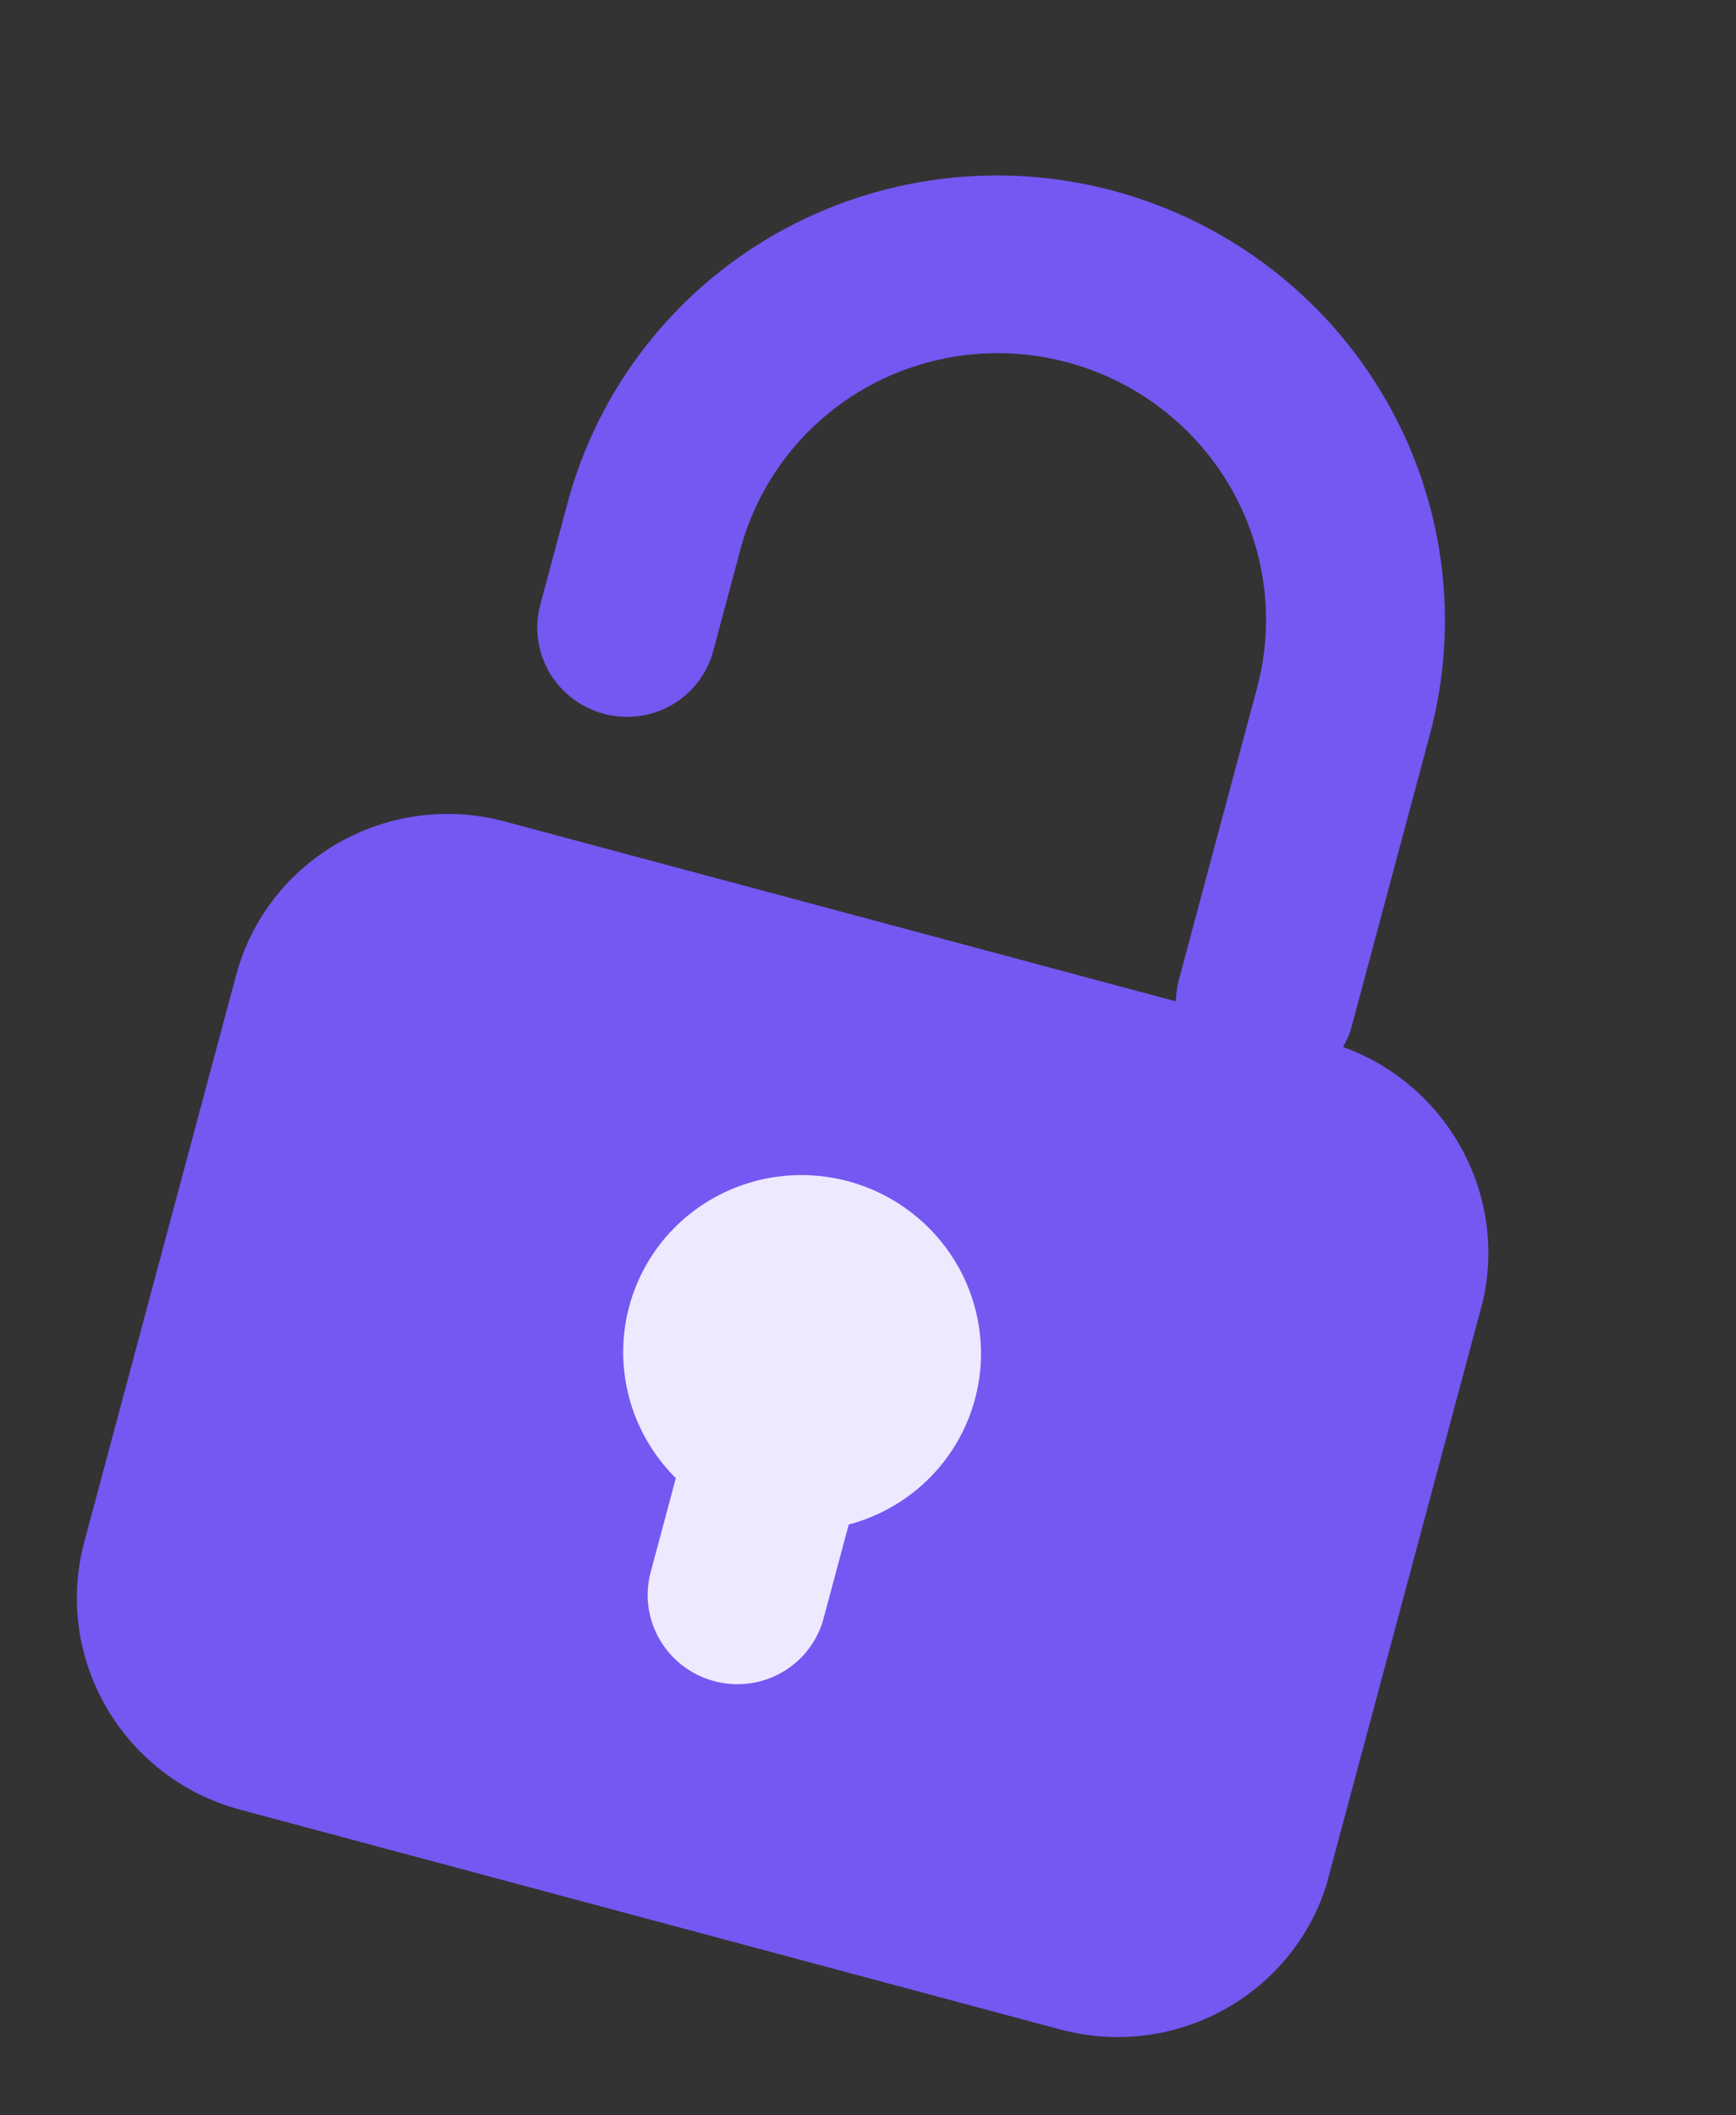 <svg width="55" height="67" viewBox="0 0 55 67" fill="none" xmlns="http://www.w3.org/2000/svg">
<rect x="0" y="0" width="55" height="67" fill="#333333" stroke="none"/>
<g clip-path="url(#clip0_10_1358)">
<path d="M15.999 26.021L41.976 32.982C45.694 33.978 47.907 37.776 46.919 41.464L42.111 59.407C41.123 63.095 37.308 65.278 33.589 64.281L7.613 57.321C3.895 56.325 1.682 52.527 2.67 48.839L7.478 30.896C8.466 27.207 12.281 25.025 15.999 26.021Z" fill="#7557F2"/>
<path d="M39.362 34.477C40.088 34.672 40.862 34.572 41.512 34.2C42.162 33.828 42.636 33.215 42.829 32.494L45.304 23.256C46.267 19.662 45.752 15.829 43.87 12.601C41.989 9.373 38.897 7.014 35.273 6.043C31.65 5.072 27.793 5.569 24.549 7.424C21.306 9.279 18.943 12.341 17.98 15.935L17.117 19.157C16.924 19.878 17.027 20.646 17.404 21.293C17.781 21.94 18.401 22.413 19.128 22.608C19.854 22.803 20.627 22.703 21.278 22.331C21.928 21.959 22.401 21.346 22.595 20.625L23.458 17.403C24.035 15.249 25.451 13.416 27.393 12.304C29.336 11.193 31.647 10.896 33.818 11.477C35.988 12.059 37.84 13.472 38.967 15.406C40.094 17.339 40.403 19.635 39.826 21.788L37.351 31.026C37.158 31.747 37.261 32.515 37.639 33.162C38.016 33.809 38.636 34.282 39.362 34.477Z" fill="#7557F2"/>
<path d="M22.625 53.248C23.351 53.443 24.125 53.343 24.775 52.971C25.425 52.599 25.899 51.986 26.092 51.265L28.13 43.657C28.323 42.937 28.22 42.168 27.843 41.521C27.466 40.874 26.846 40.401 26.119 40.206C25.393 40.012 24.62 40.111 23.969 40.483C23.319 40.855 22.846 41.469 22.652 42.19L20.614 49.797C20.421 50.518 20.524 51.286 20.901 51.933C21.279 52.581 21.898 53.053 22.625 53.248Z" fill="#EDE9FF"/>
<path d="M23.956 48.281C25.039 48.572 26.184 48.537 27.244 48.181C28.305 47.825 29.235 47.165 29.916 46.283C30.596 45.401 30.997 44.338 31.069 43.227C31.14 42.116 30.877 41.008 30.315 40.043C29.752 39.078 28.915 38.299 27.909 37.804C26.902 37.31 25.772 37.122 24.66 37.265C23.549 37.408 22.507 37.876 21.666 38.608C20.825 39.34 20.222 40.305 19.934 41.38C19.548 42.821 19.754 44.358 20.509 45.652C21.263 46.946 22.503 47.892 23.956 48.281Z" fill="#EDE9FF"/>
</g>
<defs>
<clipPath id="clip0_10_1358">
<rect width="40.833" height="56.712" fill="white" transform="matrix(-0.966 -0.259 -0.259 0.966 55 11.306)"/>
</clipPath>
</defs>
</svg>
